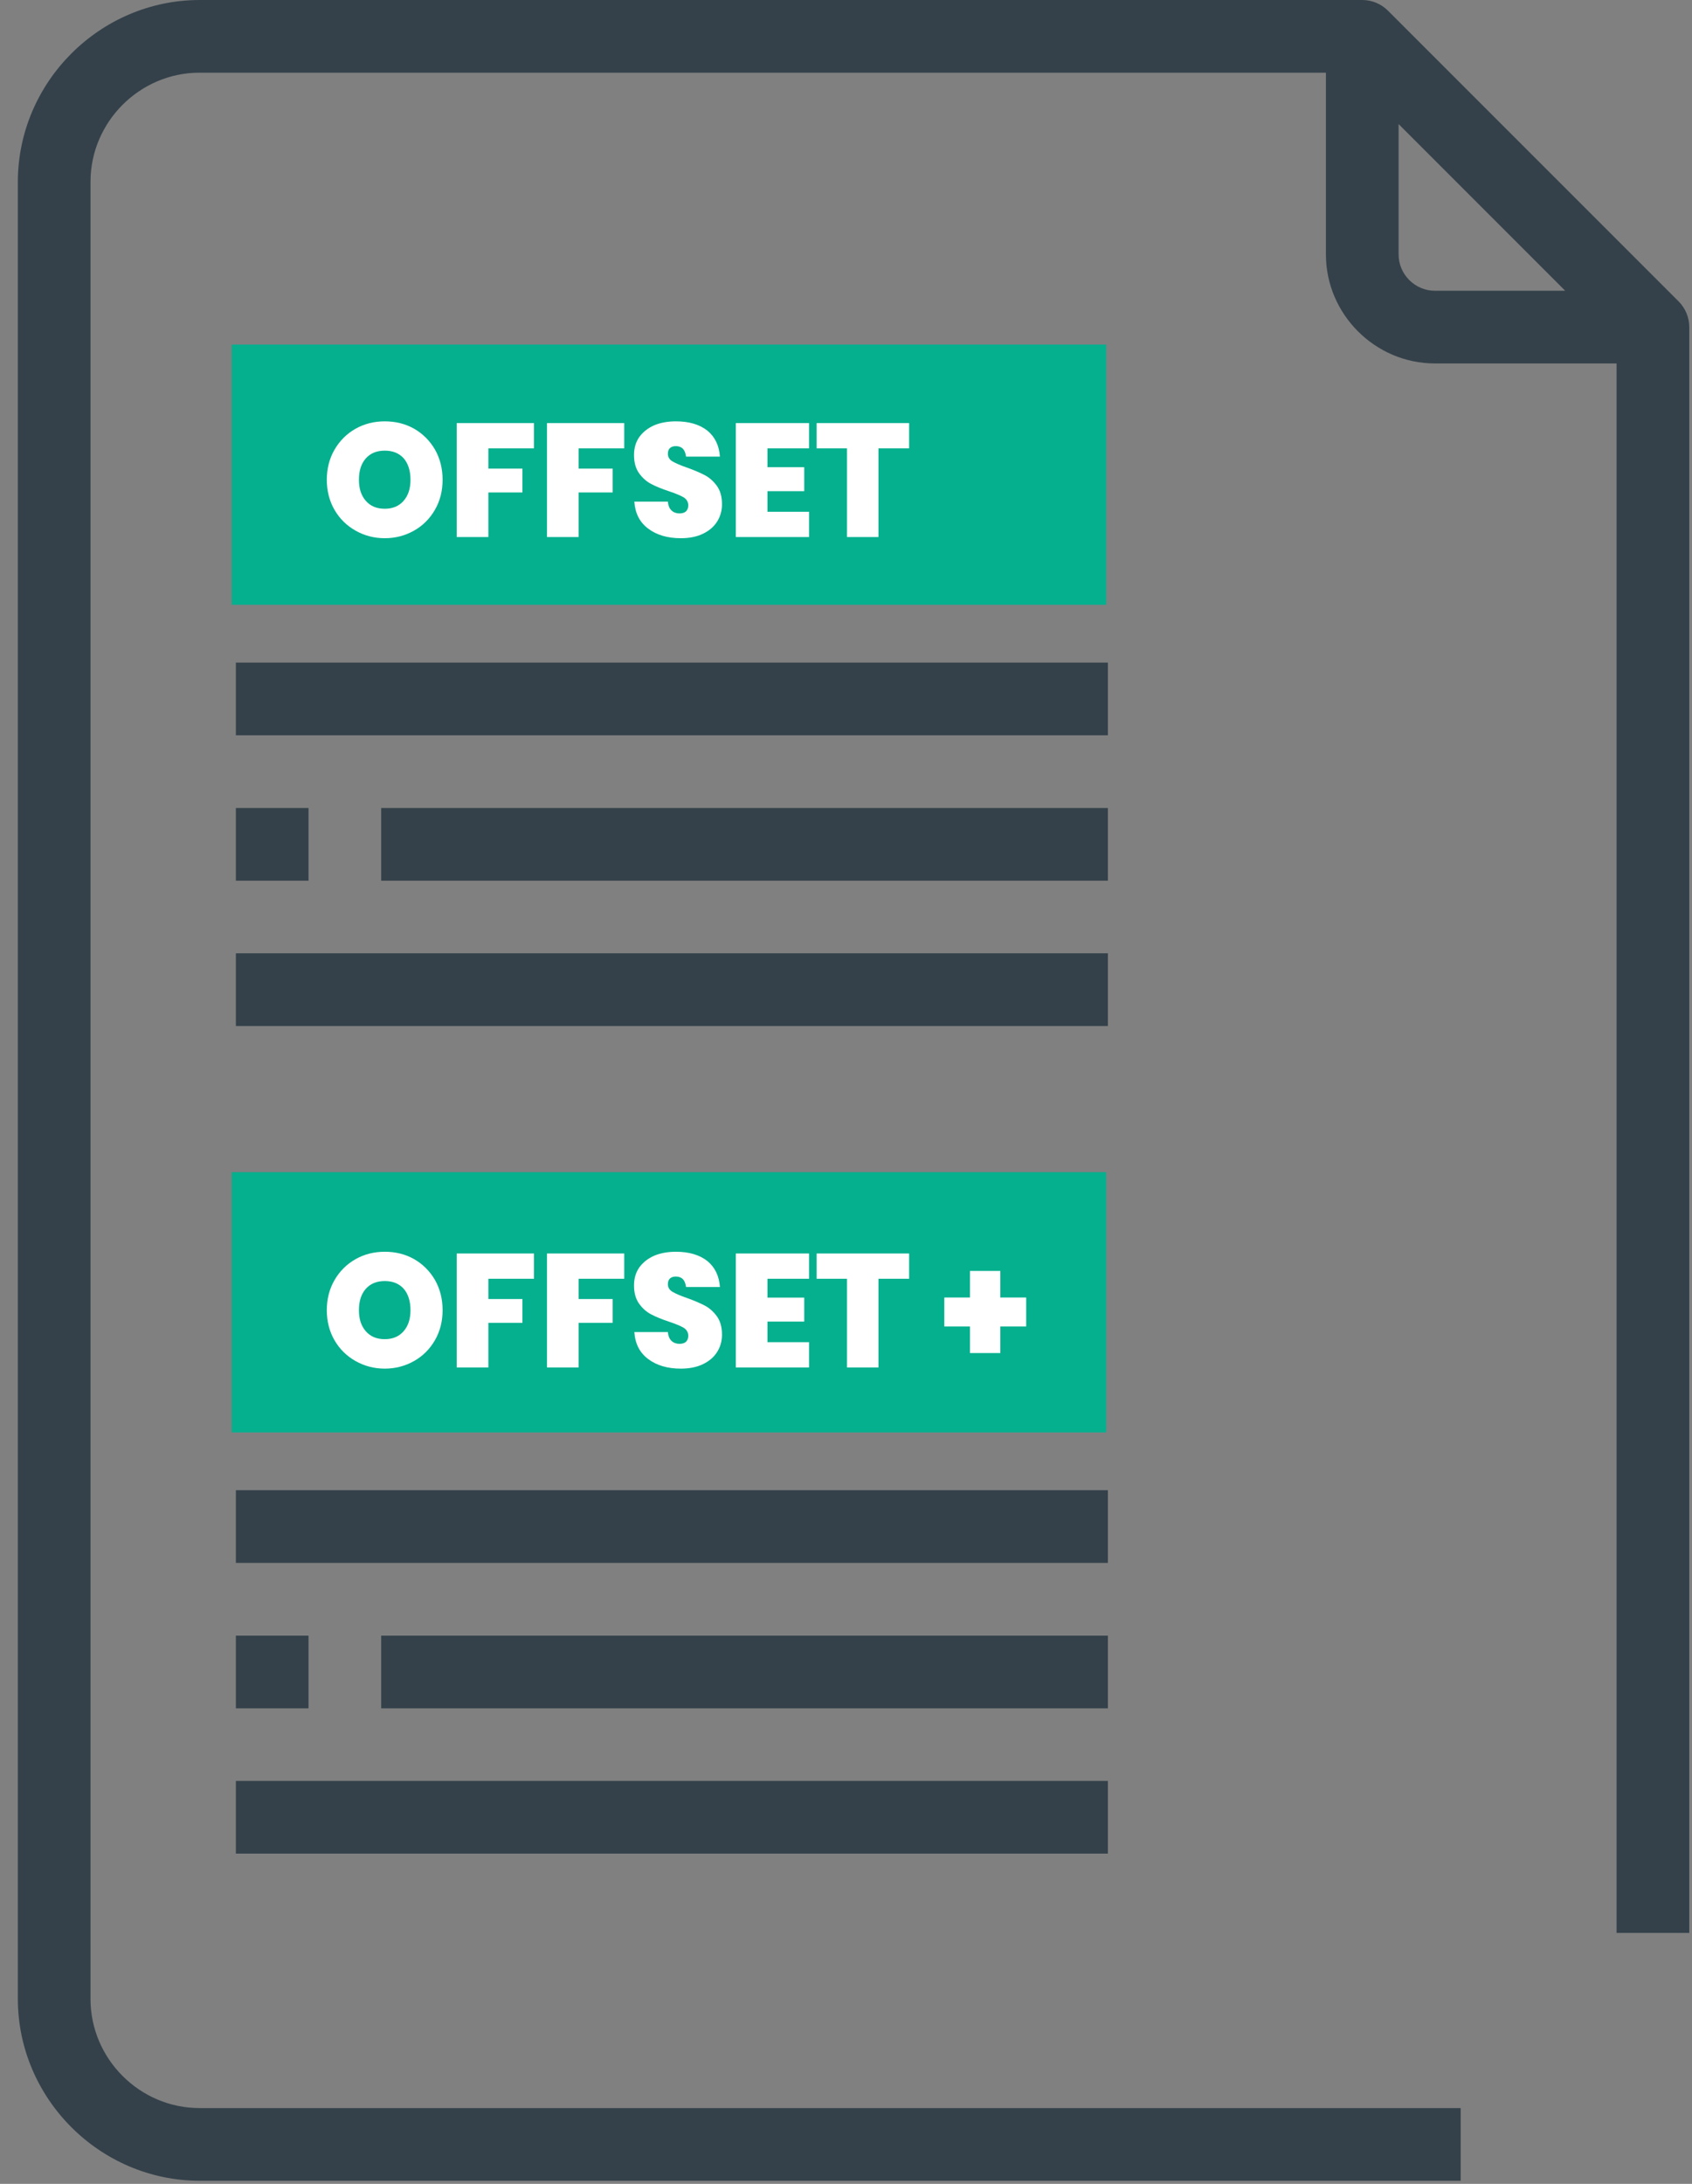 <svg width="93" height="120" viewBox="0 0 93 120" fill="none" xmlns="http://www.w3.org/2000/svg">
<rect x="0" y="0" width="93" height="120" fill="#808080" stroke="none"/>
<path d="M4.975 109.843V9.986C4.975 6.699 7.68 3.994 10.967 3.994H72.878V13.98C72.878 17.267 75.583 19.971 78.87 19.971H88.855V106.211H92.85V17.974C92.85 17.445 92.639 16.937 92.264 16.562L76.287 0.585C75.913 0.211 75.405 0 74.875 0H10.967C5.491 0.006 0.988 4.51 0.981 9.986V109.843C0.988 115.319 5.491 119.823 10.967 119.829H80.286V115.835H10.967C7.68 115.835 4.975 113.13 4.975 109.843ZM76.873 13.98V6.818L86.031 15.977H78.87C77.774 15.977 76.873 15.076 76.873 13.98Z" fill="#34414A"/>
<path d="M60.801 64.409H12.733V78.71H60.801V64.409Z" fill="#05B08E"/>
<path d="M21.149 68.782C21.741 68.782 22.279 68.914 22.765 69.189C23.241 69.463 23.63 69.852 23.912 70.339C24.186 70.825 24.327 71.382 24.327 71.993C24.327 72.603 24.186 73.161 23.903 73.647C23.621 74.134 23.241 74.514 22.756 74.788C22.27 75.062 21.732 75.204 21.149 75.204C20.567 75.204 20.028 75.062 19.543 74.788C19.057 74.514 18.669 74.134 18.387 73.647C18.104 73.161 17.963 72.603 17.963 71.993C17.963 71.382 18.104 70.825 18.387 70.339C18.669 69.852 19.057 69.463 19.543 69.189C20.028 68.914 20.567 68.782 21.149 68.782ZM21.149 70.392C20.708 70.392 20.364 70.533 20.108 70.816C19.852 71.108 19.728 71.498 19.728 71.993C19.728 72.479 19.852 72.86 20.108 73.152C20.364 73.444 20.708 73.585 21.149 73.585C21.582 73.585 21.926 73.444 22.182 73.152C22.438 72.86 22.562 72.479 22.562 71.993C22.562 71.498 22.438 71.108 22.191 70.816C21.935 70.533 21.591 70.392 21.149 70.392Z" fill="white"/>
<path d="M29.35 68.877V70.266H26.843V71.38H28.714V72.69H26.843V75.14H25.104V68.877H29.35Z" fill="white"/>
<path d="M34.311 68.877V70.266H31.804V71.38H33.675V72.69H31.804V75.14H30.065V68.877H34.311Z" fill="white"/>
<path d="M39.685 73.338C39.685 73.683 39.597 74.001 39.42 74.284C39.244 74.567 38.988 74.788 38.644 74.956C38.299 75.124 37.893 75.204 37.417 75.204C36.693 75.204 36.093 75.027 35.634 74.682C35.166 74.337 34.91 73.842 34.866 73.196H36.71C36.728 73.417 36.799 73.576 36.913 73.683C37.028 73.789 37.178 73.842 37.346 73.842C37.496 73.842 37.62 73.806 37.708 73.727C37.787 73.647 37.831 73.541 37.831 73.399C37.831 73.214 37.743 73.063 37.575 72.957C37.408 72.86 37.134 72.745 36.763 72.621C36.366 72.488 36.04 72.356 35.792 72.223C35.536 72.09 35.316 71.896 35.13 71.639C34.945 71.382 34.848 71.046 34.848 70.639C34.848 70.25 34.945 69.914 35.148 69.631C35.351 69.357 35.625 69.144 35.969 68.994C36.313 68.853 36.71 68.782 37.152 68.782C37.867 68.782 38.441 68.95 38.873 69.286C39.297 69.631 39.526 70.109 39.57 70.719H37.708C37.681 70.524 37.628 70.383 37.531 70.286C37.434 70.188 37.302 70.144 37.143 70.144C37.011 70.144 36.905 70.179 36.825 70.25C36.746 70.321 36.71 70.427 36.71 70.569C36.71 70.746 36.799 70.887 36.966 70.984C37.134 71.082 37.39 71.197 37.752 71.321C38.149 71.462 38.476 71.604 38.732 71.736C38.988 71.869 39.217 72.073 39.403 72.329C39.588 72.586 39.685 72.922 39.685 73.338Z" fill="white"/>
<path d="M42.184 70.266V71.301H44.205V72.619H42.184V73.751H44.47V75.14H40.445V68.877H44.47V70.266H42.184Z" fill="white"/>
<path d="M49.97 68.877V70.266H48.284V75.14H46.554V70.266H44.886V68.877H49.97Z" fill="white"/>
<path d="M56.404 72.888H54.983V74.348H53.315V72.888H51.903V71.296H53.315V69.836H54.983V71.296H56.404V72.888Z" fill="white"/>
<path d="M60.895 81.885H12.964V85.879H60.895V81.885Z" fill="#34414A"/>
<path d="M16.958 89.876H12.964V93.87H16.958V89.876Z" fill="#34414A"/>
<path d="M60.895 89.876H20.952V93.87H60.895V89.876Z" fill="#34414A"/>
<path d="M60.895 97.859H12.964V101.853H60.895V97.859Z" fill="#34414A"/>
<path d="M60.801 18.933H12.733V33.233H60.801V18.933Z" fill="#05B08E"/>
<path d="M21.149 23.152C21.741 23.152 22.279 23.285 22.765 23.559C23.241 23.833 23.63 24.222 23.912 24.709C24.186 25.195 24.327 25.753 24.327 26.363C24.327 26.973 24.186 27.531 23.903 28.017C23.621 28.504 23.241 28.884 22.756 29.158C22.27 29.433 21.732 29.574 21.149 29.574C20.567 29.574 20.028 29.433 19.543 29.158C19.057 28.884 18.669 28.504 18.387 28.017C18.104 27.531 17.963 26.973 17.963 26.363C17.963 25.753 18.104 25.195 18.387 24.709C18.669 24.222 19.057 23.833 19.543 23.559C20.028 23.285 20.567 23.152 21.149 23.152ZM21.149 24.762C20.708 24.762 20.364 24.903 20.108 25.186C19.852 25.478 19.728 25.868 19.728 26.363C19.728 26.849 19.852 27.23 20.108 27.522C20.364 27.814 20.708 27.955 21.149 27.955C21.582 27.955 21.926 27.814 22.182 27.522C22.438 27.23 22.562 26.849 22.562 26.363C22.562 25.868 22.438 25.478 22.191 25.186C21.935 24.903 21.591 24.762 21.149 24.762Z" fill="white"/>
<path d="M29.35 23.247V24.636H26.843V25.75H28.714V27.06H26.843V29.51H25.104V23.247H29.35Z" fill="white"/>
<path d="M34.311 23.247V24.636H31.804V25.75H33.675V27.06H31.804V29.51H30.065V23.247H34.311Z" fill="white"/>
<path d="M39.685 27.708C39.685 28.053 39.597 28.371 39.42 28.654C39.244 28.937 38.988 29.158 38.644 29.326C38.299 29.494 37.893 29.574 37.417 29.574C36.693 29.574 36.093 29.397 35.634 29.052C35.166 28.707 34.91 28.212 34.866 27.566H36.71C36.728 27.787 36.799 27.947 36.913 28.053C37.028 28.159 37.178 28.212 37.346 28.212C37.496 28.212 37.62 28.177 37.708 28.097C37.787 28.017 37.831 27.911 37.831 27.77C37.831 27.584 37.743 27.433 37.575 27.327C37.408 27.23 37.134 27.115 36.763 26.991C36.366 26.858 36.04 26.726 35.792 26.593C35.536 26.46 35.316 26.266 35.13 26.009C34.945 25.753 34.848 25.416 34.848 25.009C34.848 24.62 34.945 24.284 35.148 24.001C35.351 23.727 35.625 23.515 35.969 23.364C36.313 23.223 36.71 23.152 37.152 23.152C37.867 23.152 38.441 23.32 38.873 23.656C39.297 24.001 39.526 24.479 39.57 25.089H37.708C37.681 24.895 37.628 24.753 37.531 24.656C37.434 24.558 37.302 24.514 37.143 24.514C37.011 24.514 36.905 24.549 36.825 24.62C36.746 24.691 36.71 24.797 36.71 24.939C36.71 25.116 36.799 25.257 36.966 25.355C37.134 25.452 37.39 25.567 37.752 25.691C38.149 25.832 38.476 25.974 38.732 26.107C38.988 26.239 39.217 26.443 39.403 26.699C39.588 26.956 39.685 27.292 39.685 27.708Z" fill="white"/>
<path d="M42.184 24.636V25.671H44.205V26.989H42.184V28.121H44.47V29.51H40.445V23.247H44.47V24.636H42.184Z" fill="white"/>
<path d="M49.97 23.247V24.636H48.284V29.51H46.554V24.636H44.886V23.247H49.97Z" fill="white"/>
<path d="M60.895 36.409H12.964V40.403H60.895V36.409Z" fill="#34414A"/>
<path d="M16.958 44.399H12.964V48.394H16.958V44.399Z" fill="#34414A"/>
<path d="M60.895 44.399H20.952V48.394H60.895V44.399Z" fill="#34414A"/>
<path d="M60.895 52.383H12.964V56.377H60.895V52.383Z" fill="#34414A"/>
</svg>

